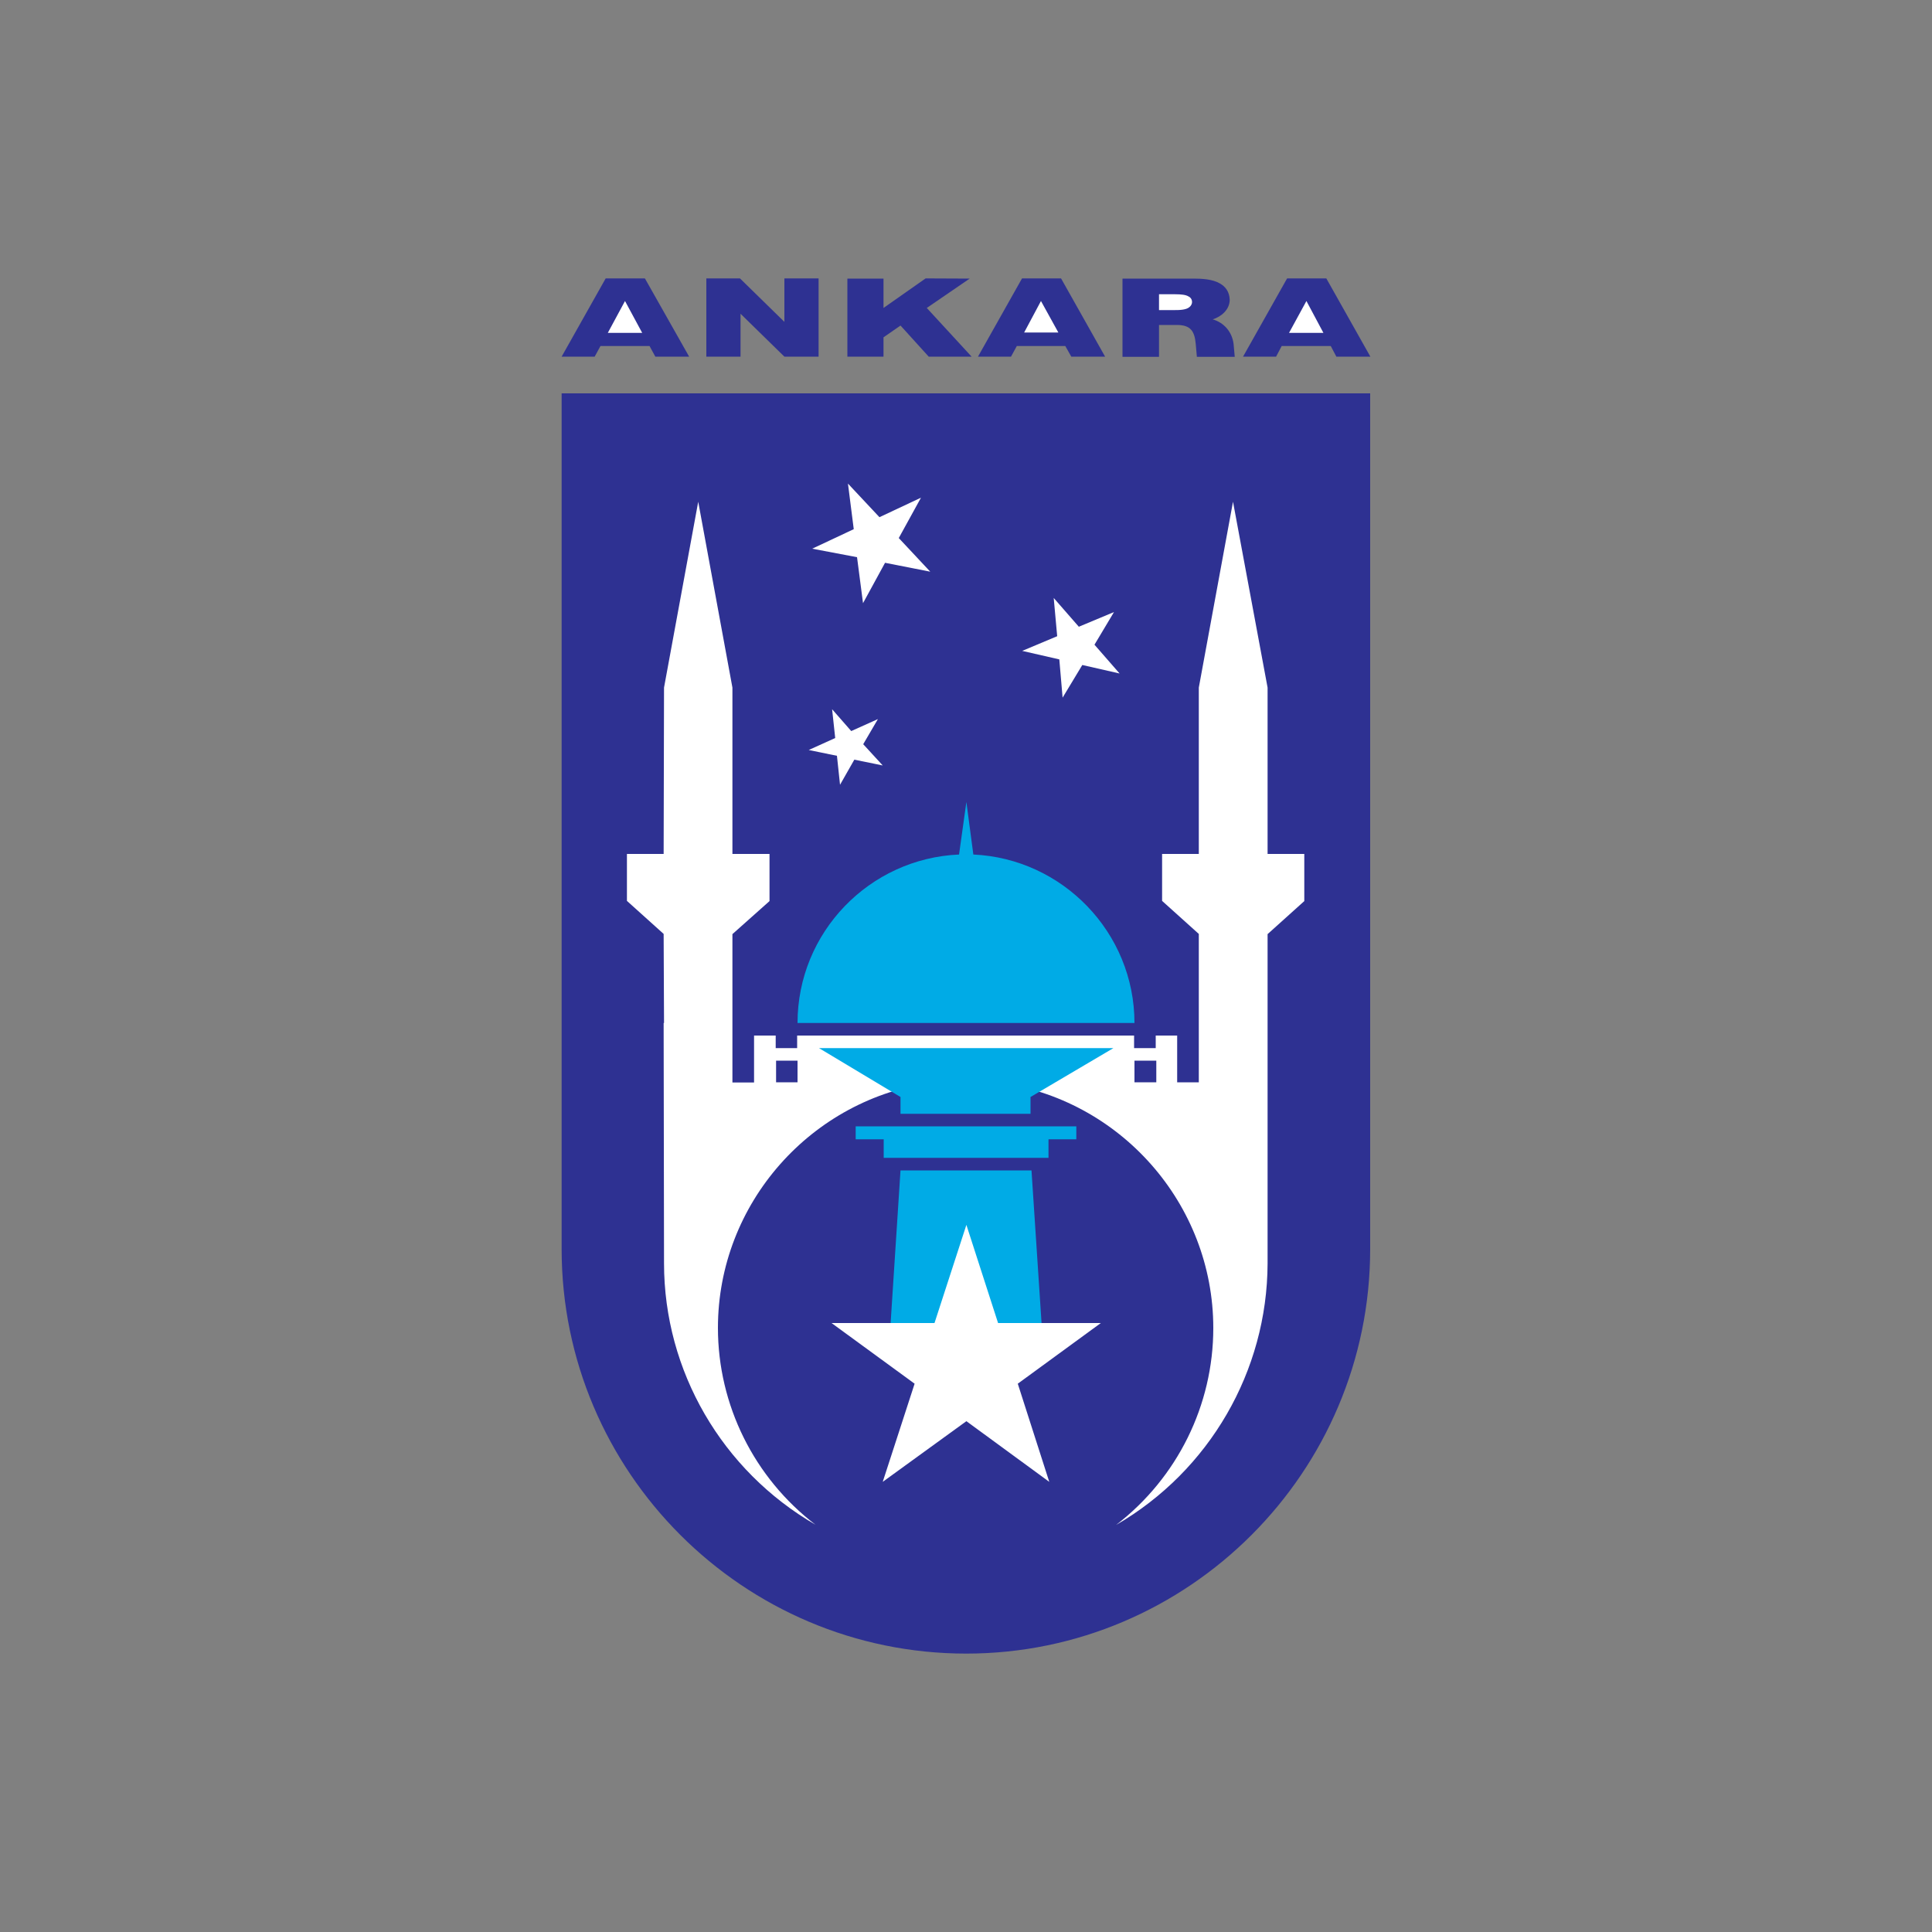 <?xml version="1.0" encoding="utf-8"?>
<!-- Generator: Adobe Illustrator 24.2.0, SVG Export Plug-In . SVG Version: 6.00 Build 0)  -->
<svg version="1.1" id="Layer_1" xmlns="http://www.w3.org/2000/svg" xmlns:xlink="http://www.w3.org/1999/xlink" x="0px" y="0px"
	 viewBox="0 0 1000 1000" style="enable-background:new 0 0 1000 1000;" xml:space="preserve">
<rect x="0" y="0" width="1000" height="1000" fill="#808080" stroke="none"/>
<style type="text/css">
	.st0{fill-rule:evenodd;clip-rule:evenodd;fill:#2E3192;}
	.st1{fill-rule:evenodd;clip-rule:evenodd;fill:#FFFFFF;}
	.st2{fill-rule:evenodd;clip-rule:evenodd;fill:#00ABE6;}
</style>
<g>
	<path class="st0" d="M709.3,203.6H290.7v442.9c0,115.4,94,209.4,209.4,209.4c115.1,0,209.1-94,209.1-209.4V203.6L709.3,203.6z"/>
	<polygon class="st1" points="438.9,250.3 455.2,267.7 476.7,257.6 465.2,278.5 481.5,295.9 458.1,291.3 446.7,312.2 443.6,288.4 
		420.4,284 441.9,273.9 438.9,250.3 	"/>
	<polygon class="st1" points="430.7,367.1 440.6,378.4 454.4,372.2 446.8,385.2 456.9,396.2 442.2,393.2 434.8,406.2 433.2,391.2 
		418.6,388.2 432.3,382 430.7,367.1 	"/>
	<polygon class="st1" points="545.4,309.5 558.4,324.4 576.6,316.8 566.5,333.7 579.5,348.6 560.2,344.2 550,361.1 548.3,341.3 
		529.1,336.9 547.2,329.3 545.4,309.5 	"/>
	<polygon class="st2" points="460.4,693.8 466.1,605.8 533.9,605.8 539.7,693.8 460.4,693.8 	"/>
	<polygon class="st1" points="500.2,634 516.6,684.8 569.8,684.8 526.8,716.2 543.1,767 500.2,735.6 456.9,767 473.4,716.2 
		430.4,684.8 483.7,684.8 500.2,634 	"/>
	<polygon class="st2" points="557.1,583 557.1,589.7 542.7,589.7 542.7,599.3 457.4,599.3 457.4,589.7 442.9,589.7 442.9,583 
		557.1,583 	"/>
	<path class="st1" d="M483.5,560.2c-63.5,8.2-111.9,62.7-111.9,127.1c0,39.9,18.7,77.6,50.5,101.9c-48.4-28-78.4-79.6-78.4-135.3
		l-0.2-124.4h0.2l-0.2-46.1l-19-17.1V442h19l0.2-86.1l17.7-96.2l17.7,96.2V442h19.2v24.4l-19.2,17.1v76.8h11.2V536h11.2v6.5h11.1
		V536h174.4v6.5h11.2V536h11.1v24.2h11.2v-76.8l-19-17.1V442h19v-86.1l17.7-96.2l17.9,96.2V442h19v24.4l-19,17.1v46.1v124.4
		c-0.2,55.7-30.1,107.3-78.4,135.3c31.7-24.4,50.3-62,50.3-101.9c0-64.4-48.4-118.9-111.8-127.1H483.5L483.5,560.2z"/>
	<polygon class="st2" points="466.1,567.8 423.9,542.5 576.3,542.5 533.4,567.8 533.4,576.5 466.1,576.5 466.1,567.8 	"/>
	<path class="st2" d="M503.8,442.3c46.2,2.1,83.4,40.4,83.4,87.2H412.8c0-46.9,37.2-85.2,83.6-87.2l3.8-27.2L503.8,442.3
		L503.8,442.3z"/>
	<polygon class="st0" points="551.4,179.1 526.3,179.1 523.3,184.6 506.2,184.6 529,144.1 549.2,144.1 572,184.6 554.5,184.6 
		551.4,179.1 	"/>
	<polygon class="st1" points="530.1,172.1 547.8,172.1 538.8,155.8 530.1,172.1 	"/>
	<polygon class="st0" points="336.2,179.1 310.8,179.1 307.8,184.6 290.7,184.6 313.5,144.1 333.8,144.1 356.7,184.6 339.2,184.6 
		336.2,179.1 	"/>
	<polygon class="st1" points="314.6,172.3 332.4,172.3 323.5,155.8 314.6,172.3 	"/>
	<polygon class="st0" points="688.8,179.1 663.4,179.1 660.5,184.6 643.4,184.6 666.2,144.1 686.5,144.1 709.3,184.6 691.7,184.6 
		688.8,179.1 	"/>
	<polygon class="st1" points="667.2,172.3 685,172.3 676.2,155.8 667.2,172.3 	"/>
	<polygon class="st0" points="365.6,144.1 383,144.1 406,166.6 406,144.1 423.7,144.1 423.7,184.6 406,184.6 383.3,162.4 
		383.3,184.6 365.6,184.6 365.6,144.1 	"/>
	<polygon class="st0" points="438.6,144.2 457.3,144.2 457.3,159.4 479.1,144.1 501.9,144.2 479.7,159.4 502.9,184.6 480.7,184.6 
		466.1,168.5 457.3,174.6 457.3,184.6 438.6,184.6 438.6,144.2 	"/>
	<path class="st0" d="M627.7,165.3c5.9,1.7,10,6.5,10.8,12.7l0.6,6.7h-19.6l-0.6-6.8c-0.6-6.2-2.4-9.7-9.7-9.7h-9.3v16.5H581v-40.5
		h36.9c4.3,0,9.7,0.3,13.5,2.5c2.8,1.6,4.9,4.1,5.1,8.4C636.5,160.2,632.2,163.9,627.7,165.3L627.7,165.3z"/>
	<path class="st1" d="M599.9,160.5h7.9c2.2,0,6.2,0,7.9-1.6c0.8-0.6,1.3-1.7,1.3-2.5c0-1.3-0.6-2.4-1.9-3c-1.3-0.8-3.6-1.1-7-1.1
		h-8.2V160.5L599.9,160.5z"/>
	<polygon class="st0" points="401.7,560.2 412.8,560.2 412.8,549 401.7,549 401.7,560.2 	"/>
	<polygon class="st0" points="598.5,560.2 587.2,560.2 587.2,549 598.5,549 598.5,560.2 	"/>
</g>
</svg>
